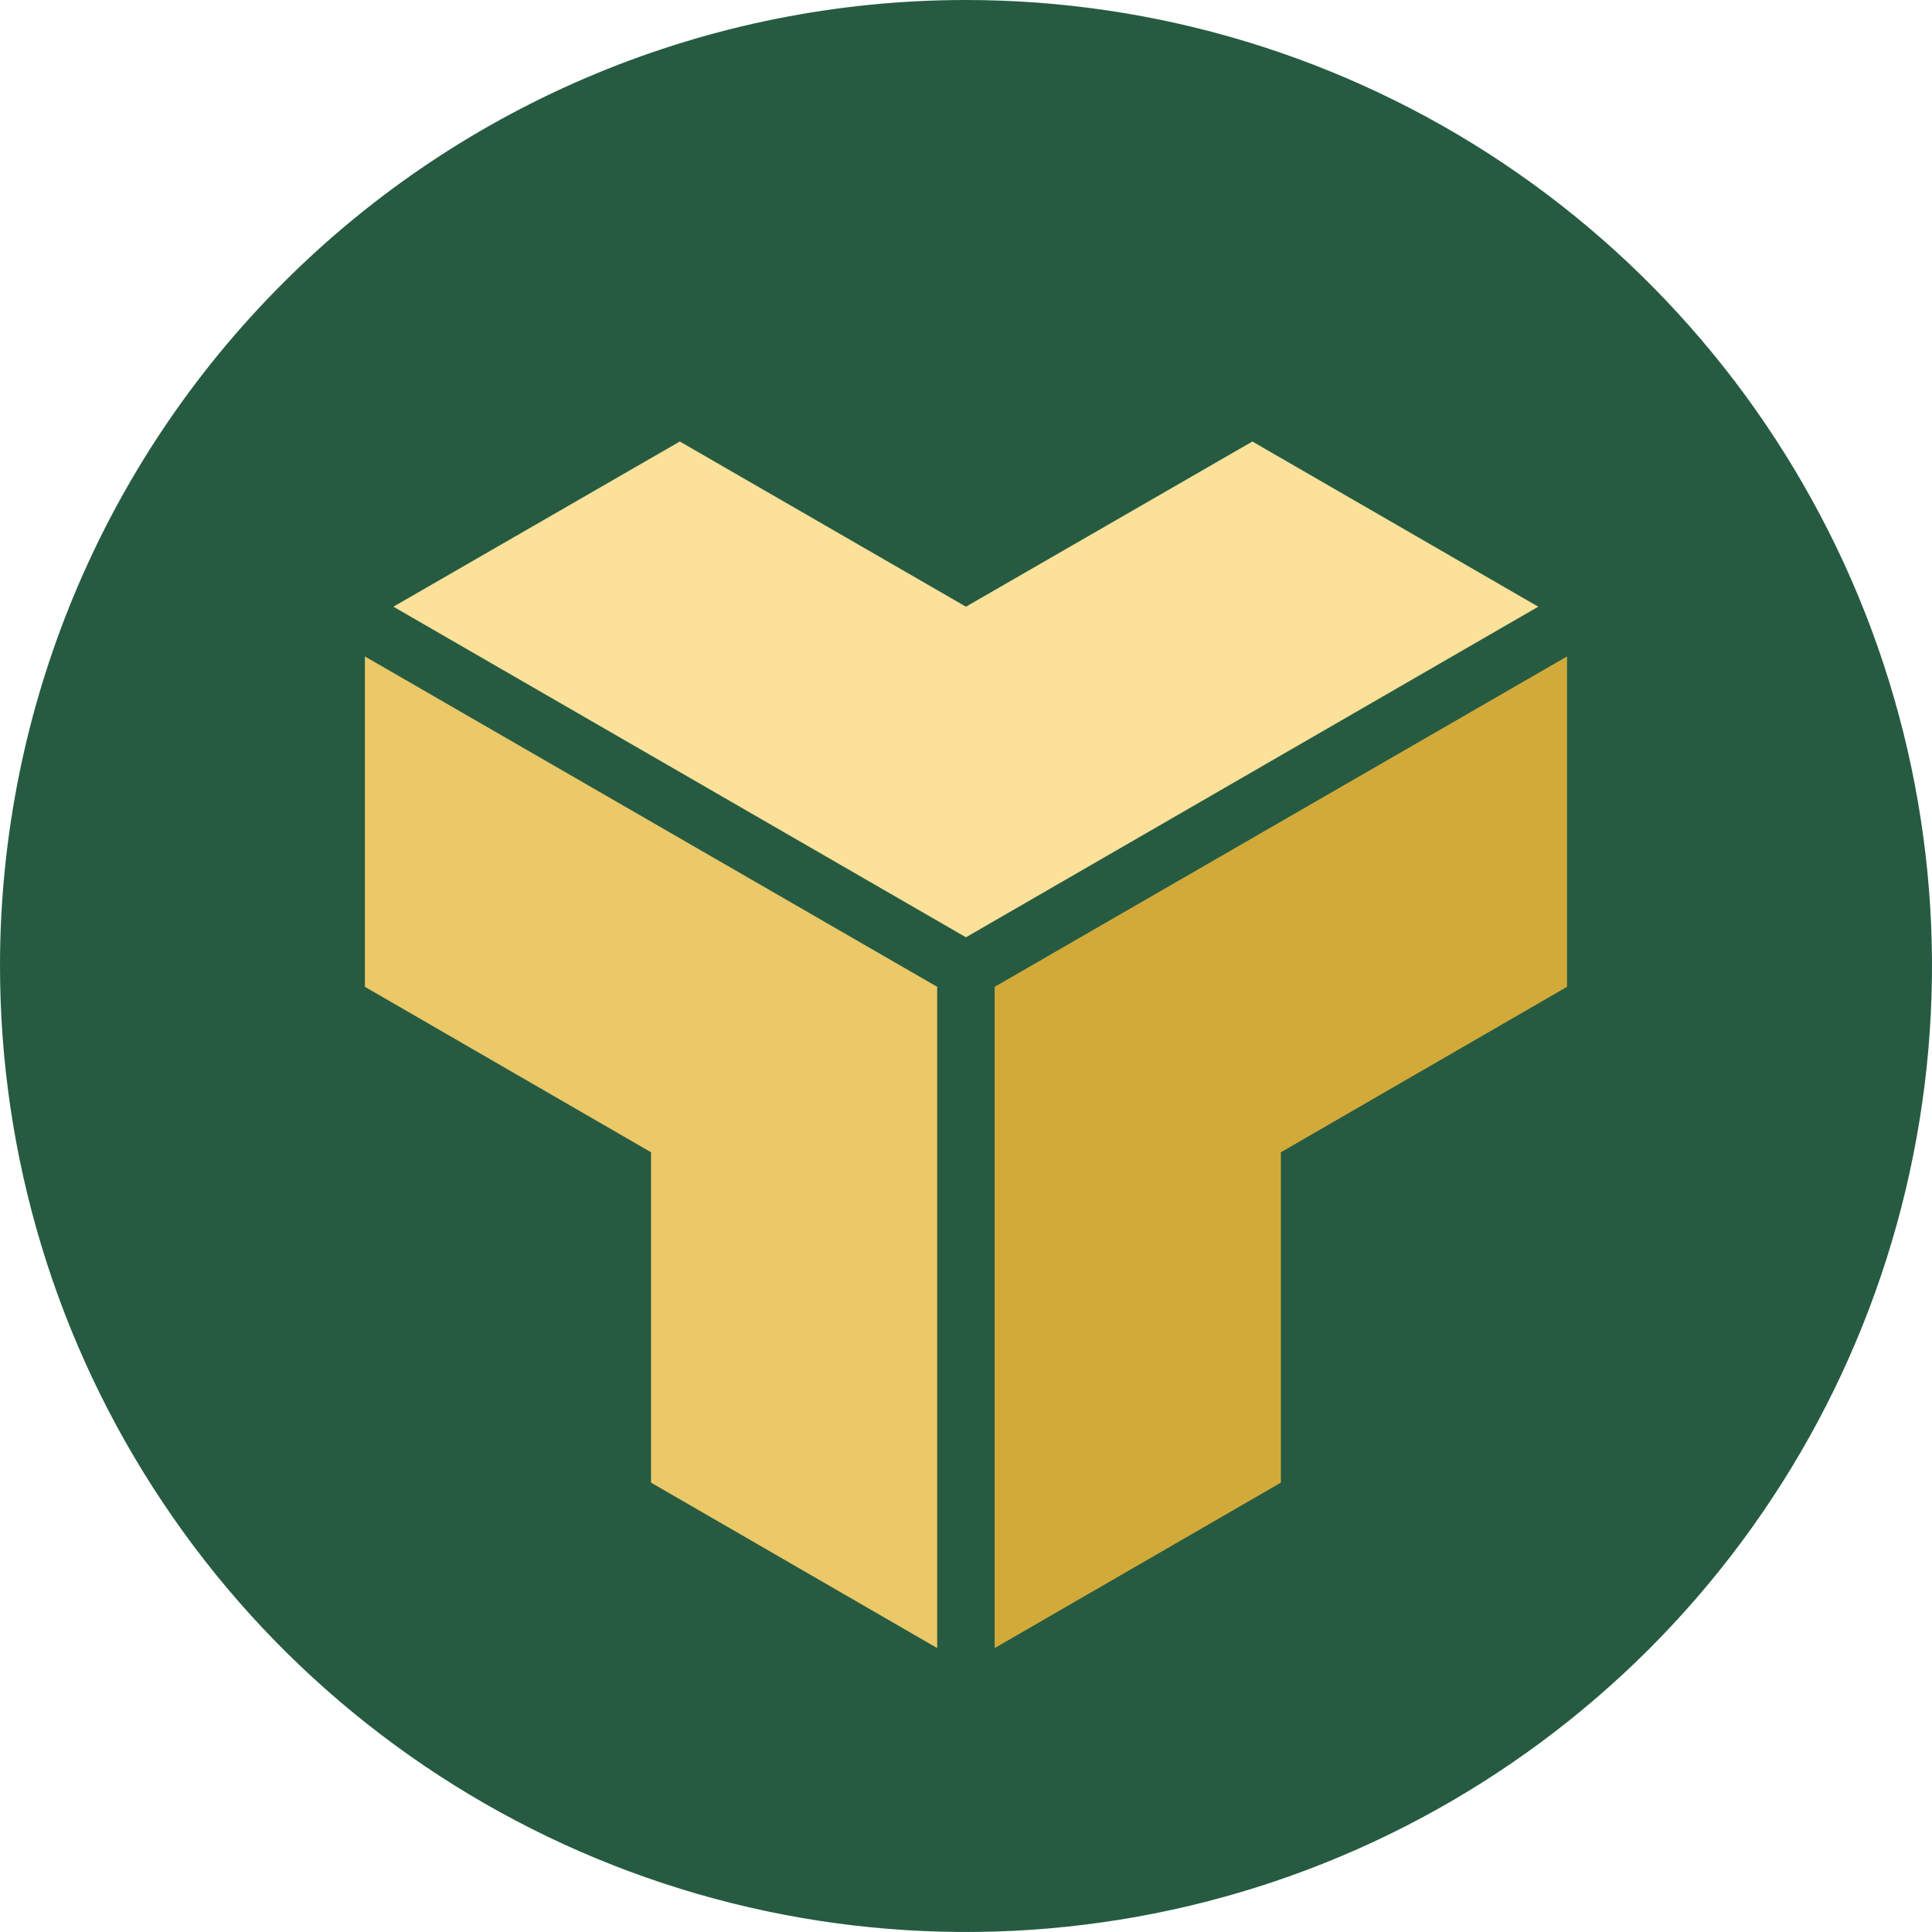<svg width="44" height="44" viewBox="0 0 44 44" fill="none" xmlns="http://www.w3.org/2000/svg">
<path fill-rule="evenodd" clip-rule="evenodd" d="M21.999 0C26.349 0 30.606 1.293 34.219 3.707C37.833 6.122 40.66 9.565 42.326 13.586C43.992 17.606 44.427 22.028 43.575 26.297C42.727 30.565 40.627 34.486 37.552 37.561C34.472 40.636 30.557 42.731 26.289 43.578C22.021 44.425 17.599 43.991 13.579 42.324C9.559 40.658 6.121 37.836 3.707 34.217C1.287 30.598 0 26.346 0 21.995C0 16.16 2.321 10.566 6.446 6.446C10.57 2.316 16.164 0 21.999 0Z" fill="#265B42"/>
<path d="M35.688 14.95L22.653 22.474V37.534L29.171 33.766V26.242L35.688 22.474V14.95Z" fill="#D2AA3A"/>
<path d="M8.31 14.95L21.344 22.474V37.534L14.827 33.766V26.242L8.31 22.474V14.95Z" fill="#EBC868"/>
<path d="M35.033 13.817L21.999 21.346L8.959 13.817L15.482 10.055L21.999 13.817L28.522 10.055L35.033 13.817Z" fill="#FBE199"/>
</svg>
